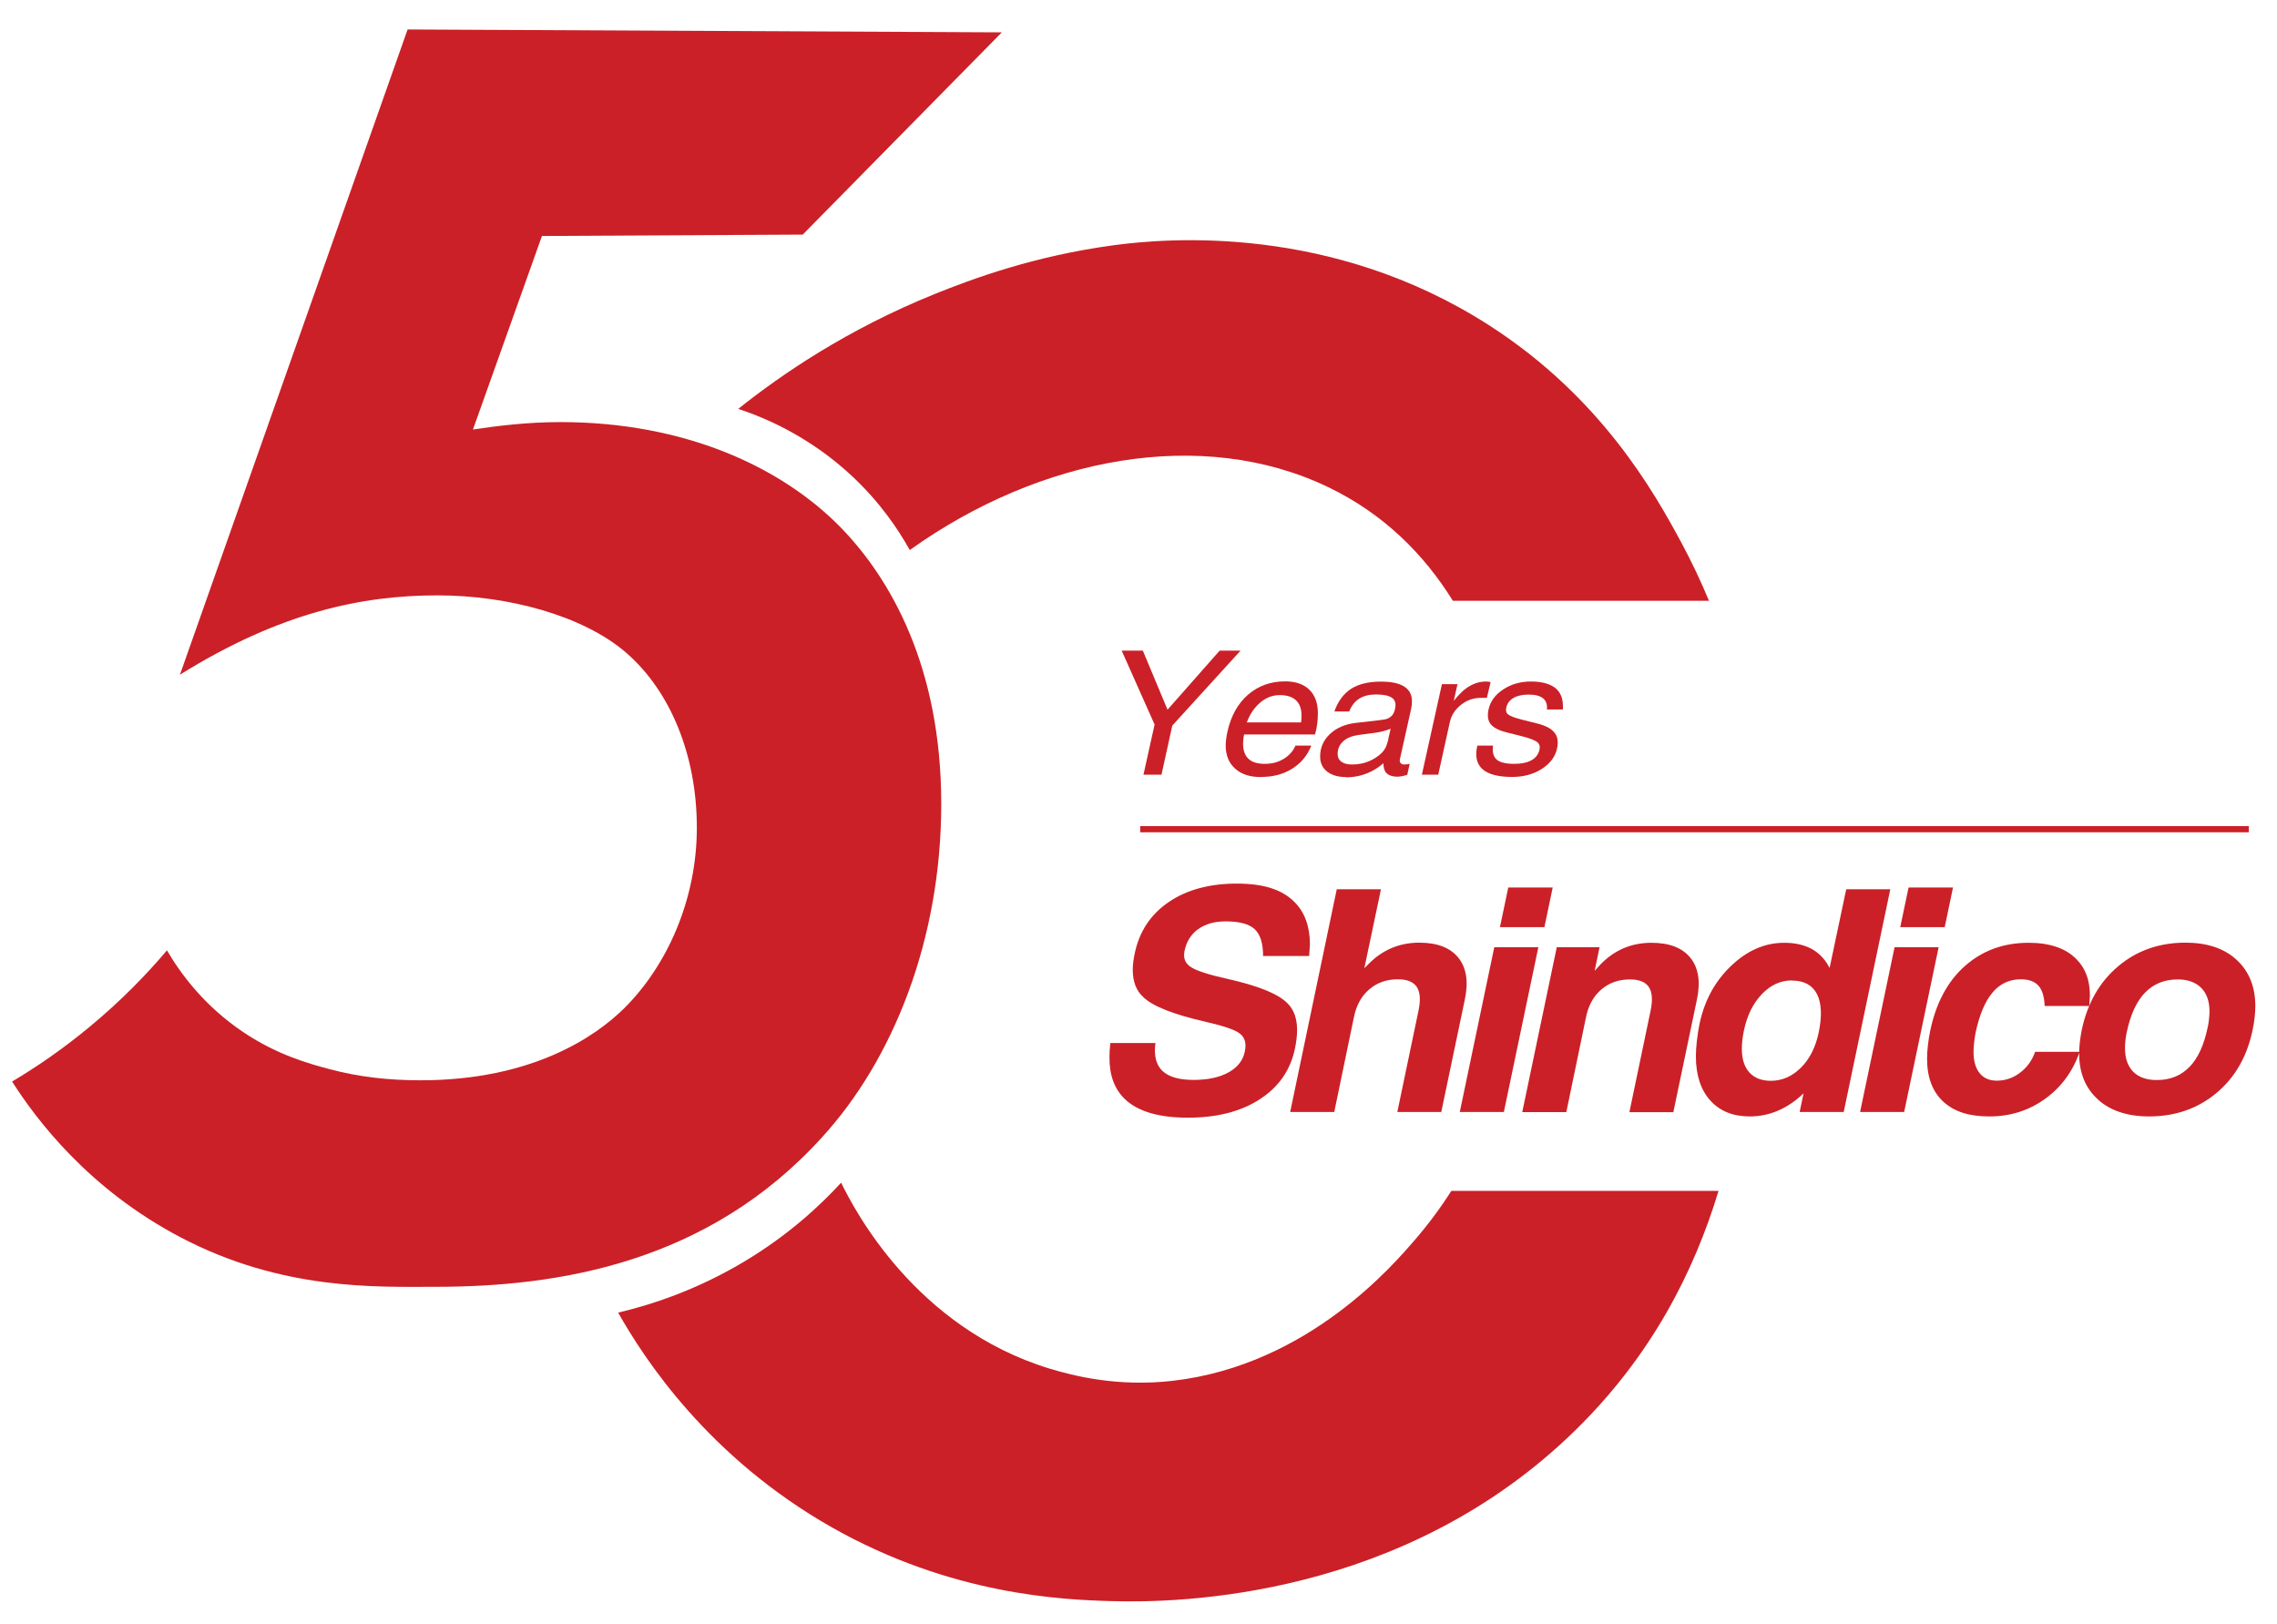 <?xml version="1.0" encoding="UTF-8"?>
<svg id="Layer_9" data-name="Layer 9" xmlns="http://www.w3.org/2000/svg" viewBox="0 0 180.83 128.96">
  <defs>
    <style>
      .cls-1 {
        stroke: #cb2027;
        stroke-miterlimit: 10;
        stroke-width: .49px;
      }

      .cls-1, .cls-2 {
        fill: #cb2027;
      }
    </style>
  </defs>
  <path class="cls-2" d="M63.75,18.63c-6.9.04-13.81.07-20.71.11l-5.48,15.37c1.93-.29,4.3-.59,6.96-.59,9.78,0,17.48,3.51,22.23,8.35,4,4.1,8,11.13,8,21.96s-3.85,20.35-9.48,26.5c-9.04,9.96-20.89,11.86-30.67,11.86-4.71,0-12.19.32-20.3-3.95-7.31-3.85-11.44-9.37-13.34-12.35,1.88-1.12,3.98-2.54,6.15-4.34,2.54-2.1,4.57-4.21,6.15-6.08,1.07,1.84,2.96,4.42,6.08,6.51,2.69,1.8,5.19,2.49,6.85,2.93,2.32.62,4.68.88,7.22.88,8.89,0,13.93-3.51,16.15-5.71,3.41-3.37,5.78-8.64,5.78-14.35s-2.07-10.83-5.63-13.91c-3.41-2.93-9.34-4.54-14.97-4.54-5.93,0-12.45,1.32-20.45,6.3L32.37,2.34c15.73.08,31.46.16,47.19.23-5.27,5.35-10.54,10.7-15.81,16.06Z"/>
  <g>
    <path class="cls-2" d="M72.25,43.68c10.36-7.4,23.2-9.81,33.22-5,4.43,2.13,7.62,5.34,9.91,9.03h20.34c-.64-1.54-1.37-3.09-2.21-4.65-2.13-3.94-6.34-11.51-15.27-17.24-12.53-8.04-25.56-6.91-29.76-6.35-6.36.85-11.27,2.68-14.23,3.87-7,2.83-12.21,6.41-15.62,9.13,2.15.71,5.7,2.21,9.08,5.38,2.21,2.08,3.64,4.21,4.54,5.83Z"/>
    <path class="cls-2" d="M115.26,94.57c-.83,1.31-1.79,2.61-2.9,3.9-1.66,1.91-8.44,9.93-19.19,11.18-4.42.52-7.99-.41-9.84-.97-10.62-3.26-15.47-12.58-16.53-14.76-1.67,1.82-4.2,4.18-7.72,6.28-3.85,2.3-7.45,3.44-9.99,4.04,2.08,3.68,7.17,11.51,17.02,17.08,9.51,5.37,18.31,5.72,22.14,5.83,5.39.16,23.23-.19,36.9-13.61,6.02-5.91,9.38-12.54,11.33-18.97h-21.21Z"/>
  </g>
  <g>
    <path class="cls-2" d="M100.31,75.93c0-1.01-.22-1.72-.67-2.14s-1.22-.62-2.31-.62c-.88,0-1.61.21-2.18.62-.57.41-.93.99-1.08,1.73-.12.58.06,1.01.54,1.3.45.29,1.47.61,3.05.96,2.37.54,3.9,1.18,4.6,1.91.5.5.75,1.2.75,2.12,0,.44-.06.93-.17,1.46-.36,1.72-1.29,3.06-2.8,4.03-1.49.97-3.4,1.46-5.7,1.46s-3.98-.49-5.01-1.48c-.82-.79-1.23-1.89-1.22-3.31,0-.36.02-.74.07-1.14h3.58c-.13,1,.05,1.73.55,2.21.5.48,1.32.72,2.47.72s2.07-.2,2.79-.6c.72-.4,1.15-.96,1.29-1.66.14-.65,0-1.13-.41-1.43-.39-.3-1.29-.6-2.68-.92-2.55-.58-4.21-1.23-4.97-1.96-.56-.51-.84-1.23-.84-2.17,0-.38.05-.81.15-1.28.36-1.75,1.26-3.12,2.7-4.1,1.43-.98,3.24-1.47,5.41-1.47s3.62.49,4.59,1.47c.8.8,1.21,1.91,1.22,3.33l-.06.95h-3.63Z"/>
    <path class="cls-2" d="M106.17,70.62h3.5l-1.32,6.27.34-.34c1.1-1.12,2.45-1.69,4.02-1.69,1.43,0,2.47.4,3.11,1.2.64.8.81,1.9.51,3.32l-1.87,8.93h-3.49l1.69-8.09c.17-.83.12-1.45-.15-1.85-.27-.4-.77-.6-1.5-.6-.9,0-1.65.27-2.27.8-.62.53-1.03,1.27-1.22,2.22l-1.56,7.52h-3.5l3.7-17.69Z"/>
    <path class="cls-2" d="M118.67,75.22h3.5l-2.74,13.09h-3.5l2.74-13.09ZM119.78,70.48h3.53l-.66,3.15h-3.53l.66-3.15Z"/>
    <path class="cls-2" d="M123.63,75.22h3.4l-.39,1.88.49-.54c1.1-1.12,2.44-1.69,4.02-1.69,1.43,0,2.46.4,3.1,1.2.64.8.81,1.9.51,3.32l-1.87,8.93h-3.49l1.69-8.09c.17-.83.12-1.45-.15-1.85-.27-.4-.77-.6-1.5-.6-.9,0-1.65.27-2.27.8-.62.53-1.03,1.27-1.22,2.22l-1.56,7.52h-3.5l2.74-13.09Z"/>
    <path class="cls-2" d="M138.97,88.66c-1.34,0-2.39-.42-3.15-1.27s-1.14-2.02-1.14-3.52c0-.36.03-.77.08-1.22.05-.45.12-.9.21-1.34.39-1.85,1.22-3.38,2.5-4.6,1.27-1.22,2.68-1.84,4.22-1.84,1.69,0,2.87.63,3.55,1.89l.06.11,1.32-6.25h3.5l-3.7,17.69h-3.5l.31-1.48c-1.28,1.22-2.71,1.83-4.27,1.83ZM142.3,77.86c-.89,0-1.69.36-2.38,1.09-.7.73-1.17,1.68-1.42,2.87-.06.26-.1.53-.13.78-.03.26-.04.49-.04.69,0,.81.2,1.44.6,1.88.4.44.97.66,1.7.66.9,0,1.7-.35,2.4-1.05.7-.7,1.16-1.63,1.4-2.77.28-1.32.23-2.35-.13-3.06s-1.03-1.08-1.98-1.08Z"/>
    <path class="cls-2" d="M150.46,75.22h3.5l-2.74,13.09h-3.5l2.74-13.09ZM151.57,70.48h3.53l-.66,3.15h-3.53l.66-3.15Z"/>
    <path class="cls-2" d="M165.16,83.54c-.56,1.57-1.48,2.82-2.77,3.74s-2.75,1.38-4.4,1.38-2.81-.39-3.67-1.18c-.85-.79-1.28-1.92-1.28-3.41,0-.34.02-.7.07-1.09.04-.39.11-.78.19-1.17.46-2.17,1.37-3.88,2.75-5.1s3.06-1.84,5.05-1.84c1.7,0,2.97.44,3.82,1.32.71.72,1.06,1.69,1.05,2.89l-.05.81h-3.54c-.03-.75-.2-1.29-.5-1.62-.3-.33-.76-.5-1.39-.5-.91,0-1.66.35-2.25,1.05s-1.04,1.76-1.34,3.16c-.05.26-.09.53-.12.8s-.05.52-.05.74c0,.73.16,1.3.48,1.7s.78.6,1.37.6c.67,0,1.29-.21,1.84-.63.56-.42.96-.97,1.2-1.66h3.54Z"/>
    <path class="cls-2" d="M166.62,87.32c-1-.89-1.5-2.11-1.5-3.65,0-.26.02-.56.05-.9.04-.33.09-.65.15-.96.45-2.13,1.41-3.82,2.89-5.07,1.48-1.25,3.27-1.88,5.35-1.88,1.71,0,3.07.45,4.06,1.36.99.91,1.49,2.14,1.49,3.7,0,.27-.02.58-.06.91-.04.34-.09.66-.16.98-.44,2.1-1.4,3.77-2.88,5-1.48,1.23-3.26,1.85-5.34,1.85-1.71,0-3.07-.45-4.06-1.34ZM173.88,84.73c.67-.69,1.15-1.73,1.44-3.12.05-.22.09-.45.11-.67s.04-.43.04-.61c0-.81-.22-1.44-.66-1.88s-1.06-.67-1.86-.67c-1.06,0-1.92.35-2.6,1.05s-1.16,1.76-1.46,3.17c-.04.22-.08.43-.1.65s-.04.42-.03.6c0,.8.22,1.42.65,1.86.44.44,1.06.66,1.87.66,1.06,0,1.92-.34,2.59-1.04Z"/>
  </g>
  <g>
    <path class="cls-2" d="M91.68,57.51l-2.6-5.84h1.68l1.96,4.69h0s4.14-4.69,4.14-4.69h1.66l-5.42,5.95-.86,3.9h-1.43l.89-4.01Z"/>
    <path class="cls-2" d="M100.15,61.71c-.88,0-1.57-.22-2.06-.67-.5-.44-.75-1.06-.75-1.85,0-.15.01-.33.04-.52.02-.19.06-.39.1-.57.28-1.25.82-2.22,1.63-2.93.81-.7,1.79-1.06,2.95-1.06.83,0,1.47.22,1.92.66.45.44.68,1.06.68,1.86,0,.6-.07,1.17-.23,1.7h-5.63l-.04.23c-.02.17-.04.34-.04.49,0,.54.14.94.43,1.21s.71.4,1.29.4,1.07-.13,1.51-.4c.44-.27.75-.62.93-1.05h1.26c-.31.78-.81,1.39-1.51,1.83s-1.52.66-2.46.66ZM103.33,57.37c.02-.19.03-.38.03-.57,0-.52-.15-.92-.44-1.19s-.72-.41-1.29-.41c-.65,0-1.23.26-1.74.77-.38.38-.67.84-.87,1.4h4.32Z"/>
    <path class="cls-2" d="M106.89,61.71c-.63,0-1.13-.15-1.5-.44s-.55-.69-.55-1.2c0-.7.27-1.3.78-1.78.52-.49,1.2-.78,2.04-.88l1.58-.18.68-.09c.23-.03.42-.12.57-.26s.25-.34.3-.59v-.02c.09-.38.01-.67-.24-.85-.25-.18-.67-.27-1.27-.27-.54,0-.98.11-1.33.33s-.62.56-.8,1.02h-1.18c.29-.82.74-1.42,1.33-1.8.59-.38,1.38-.57,2.37-.57s1.64.18,2.04.54c.29.26.43.61.42,1.04,0,.18-.02.37-.06.57l-.9,4.03c-.02.12,0,.21.06.29.07.08.16.11.29.11.04,0,.1,0,.18-.01.08,0,.16-.02.25-.04l-.19.87c-.12.04-.26.08-.42.11-.14.03-.26.04-.35.04-.47,0-.79-.13-.97-.39-.1-.17-.15-.39-.16-.68-.12.11-.25.21-.39.31-.77.54-1.63.81-2.58.81ZM110.26,58.65l.18-.78c-.4.16-.82.27-1.28.33l-1.22.16c-.54.07-.96.23-1.26.5-.3.27-.45.61-.45,1.02,0,.26.1.47.3.61.2.15.48.22.84.22.69,0,1.3-.17,1.85-.52.39-.24.67-.52.83-.85.03-.07.07-.16.11-.29.04-.12.08-.26.11-.4Z"/>
    <path class="cls-2" d="M114.5,54.33h1.25l-.3,1.33c.22-.28.44-.52.66-.73.59-.54,1.23-.81,1.91-.81.13,0,.25.02.36.05l-.3,1.25h-.47c-.59,0-1.12.18-1.58.55-.47.37-.77.83-.89,1.38l-.92,4.17h-1.3l1.59-7.18Z"/>
    <path class="cls-2" d="M122.85,56.34c.04-.38-.06-.68-.3-.88-.25-.2-.62-.3-1.14-.3s-.92.09-1.22.27c-.31.18-.5.44-.57.78-.05.24,0,.42.17.54.15.12.5.25,1.03.39l1.24.31c.69.17,1.15.42,1.4.74.17.21.25.47.25.79,0,.15-.02.31-.06.48-.15.66-.56,1.19-1.22,1.61-.66.42-1.44.63-2.34.63-1.11,0-1.9-.21-2.36-.62-.33-.3-.49-.7-.49-1.2,0-.21.03-.43.08-.67h1.25c-.07.51.03.88.29,1.11s.74.34,1.41.34c.57,0,1.02-.1,1.36-.29.34-.19.55-.47.63-.84.06-.27-.01-.48-.21-.62-.2-.14-.61-.3-1.25-.46l-1.23-.31c-.58-.15-.98-.37-1.19-.64-.15-.19-.22-.42-.22-.7,0-.14.02-.29.05-.44.14-.66.53-1.19,1.17-1.61.63-.42,1.37-.63,2.22-.63s1.54.19,1.97.56c.37.33.55.79.55,1.37v.29h-1.27Z"/>
  </g>
  <line class="cls-1" x1="90.55" y1="65.85" x2="178.59" y2="65.85"/>
</svg>